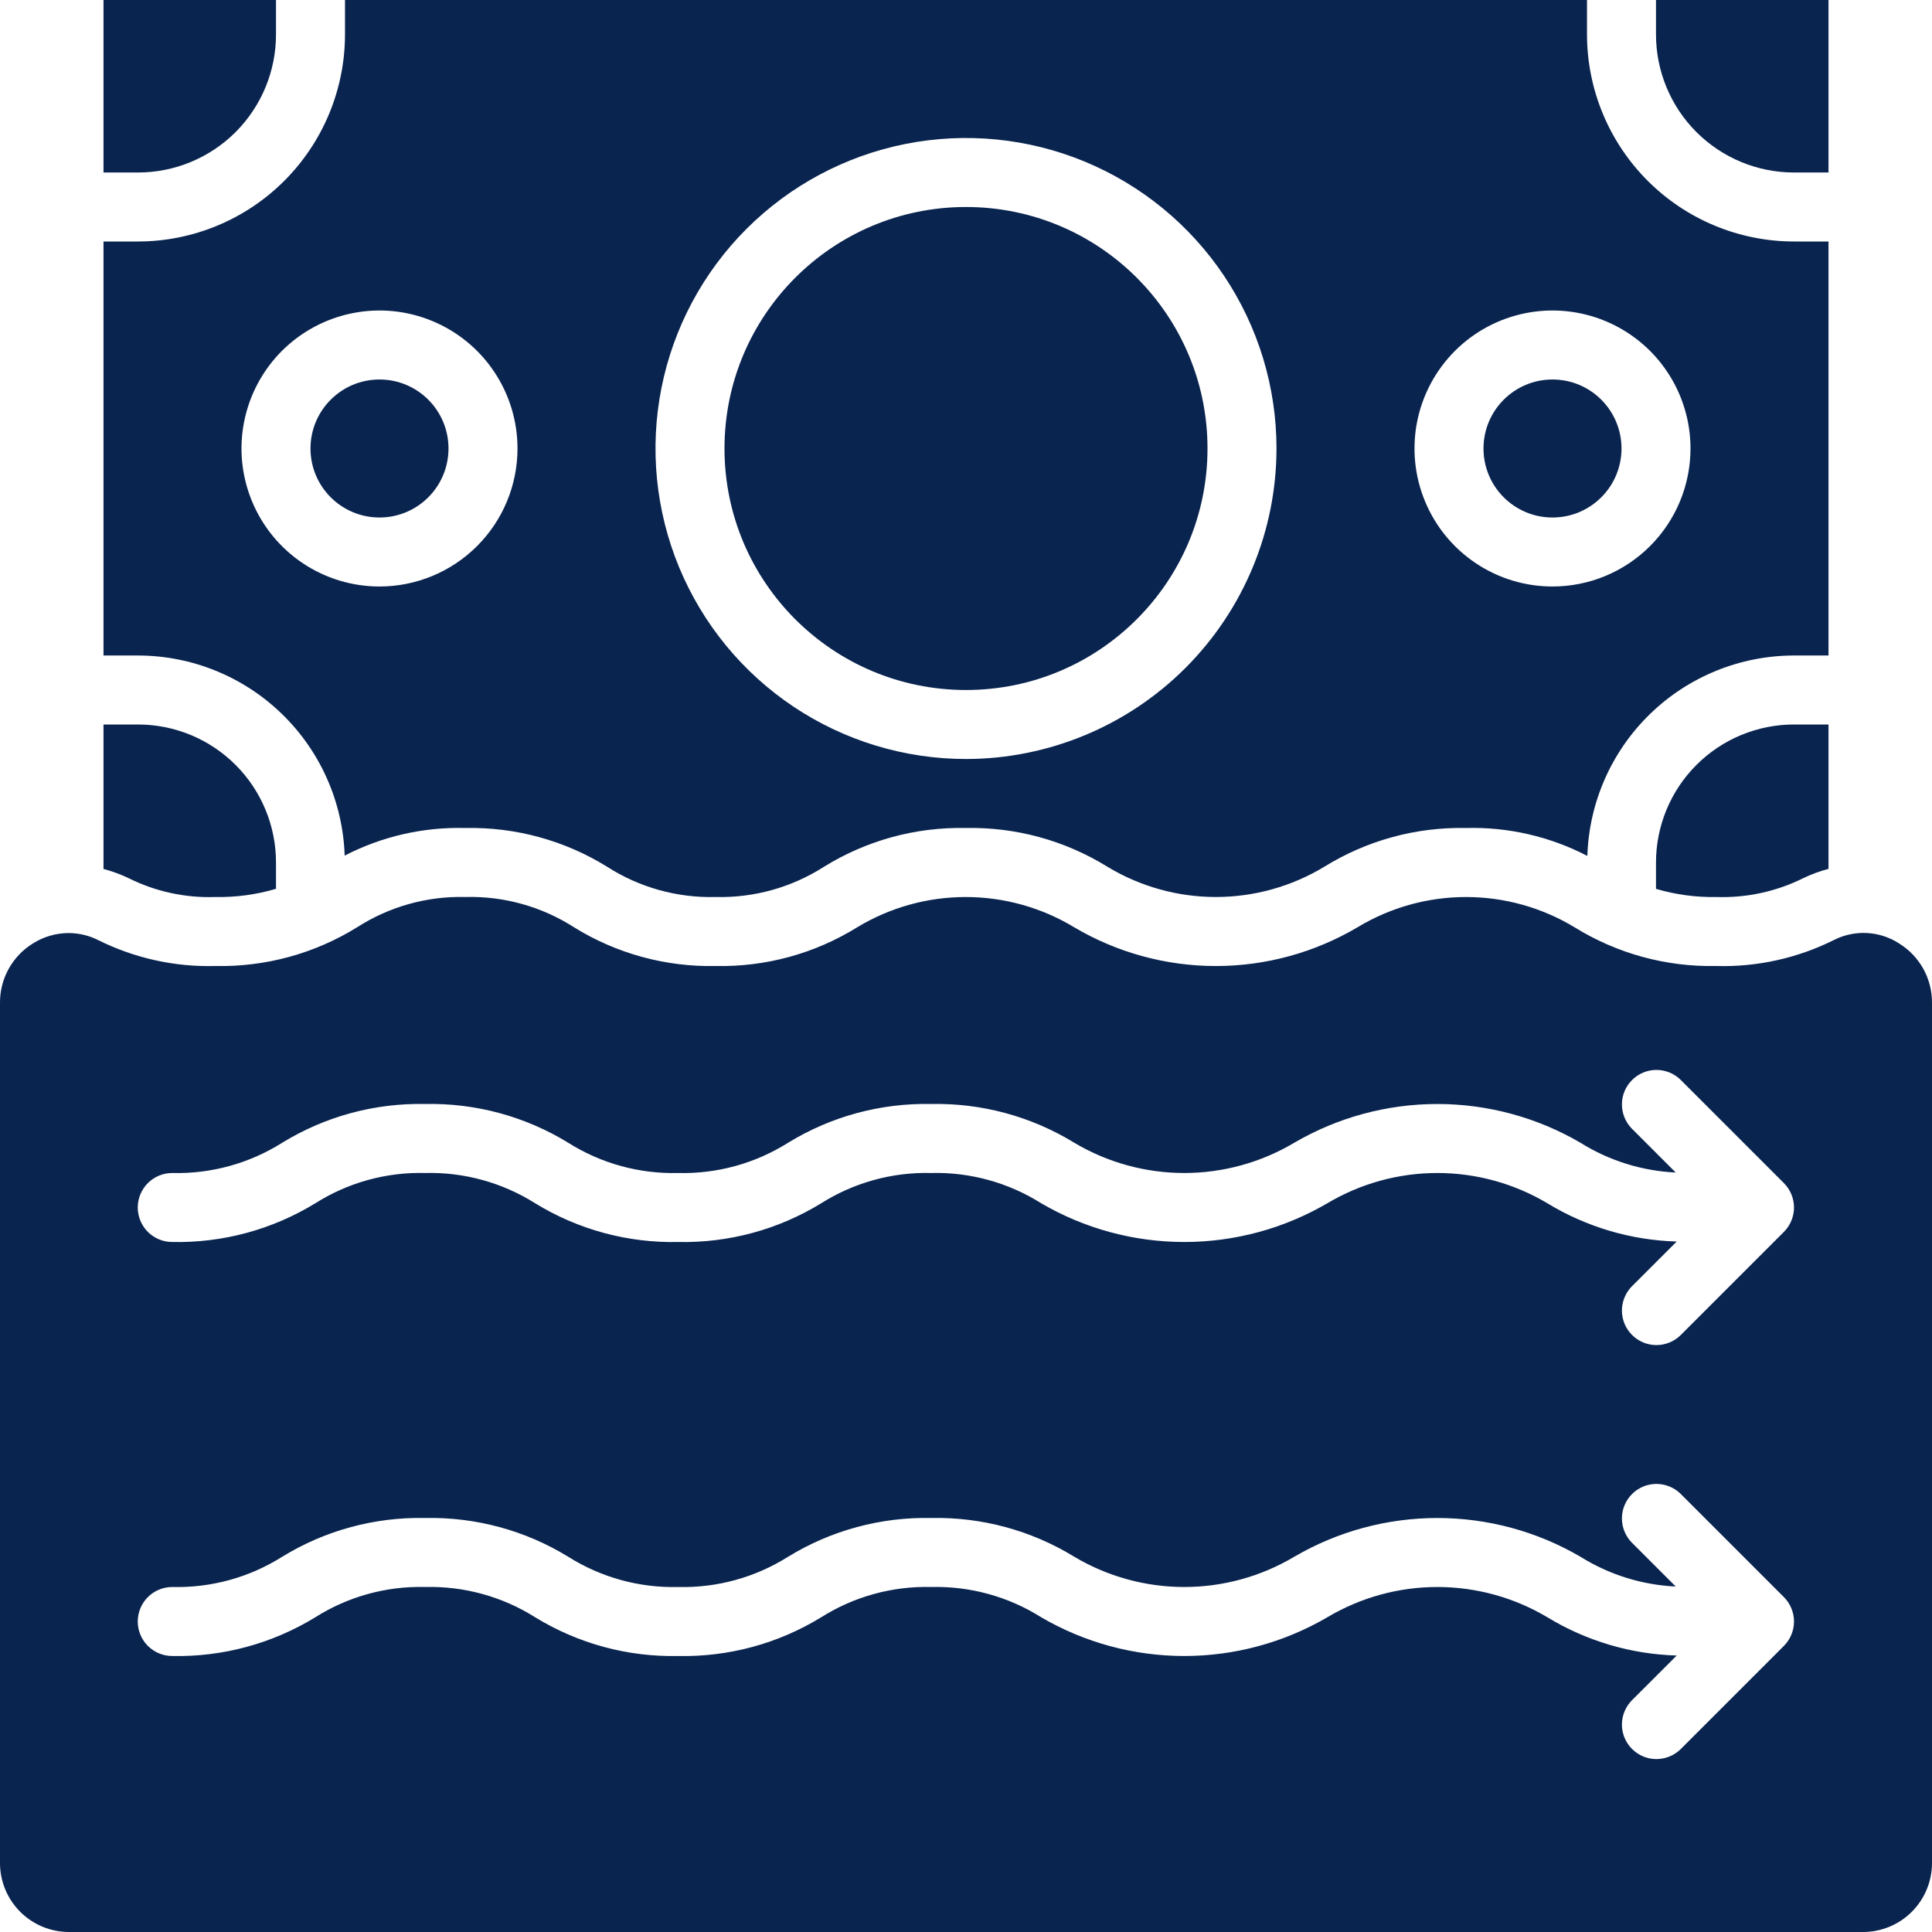 <svg width="70" height="70" viewBox="0 0 70 70" fill="none" xmlns="http://www.w3.org/2000/svg">
<path d="M66.25 0H60V1.25C60 2.576 60.527 3.848 61.465 4.786C62.402 5.723 63.674 6.25 65 6.25H66.25V0Z" fill="#09244F"/>
<path d="M7.809 32.5C8.55 32.514 9.289 32.414 10 32.203V31.25C10 29.924 9.473 28.652 8.536 27.715C7.598 26.777 6.326 26.25 5 26.25H3.75V31.484C4.061 31.565 4.363 31.676 4.653 31.815C5.631 32.303 6.716 32.539 7.809 32.5Z" fill="#09244F"/>
<path d="M66.25 8.75H65C63.011 8.748 61.105 7.957 59.699 6.551C58.293 5.145 57.502 3.239 57.5 1.25V0H12.5V1.25C12.498 3.239 11.707 5.145 10.301 6.551C8.895 7.957 6.989 8.748 5 8.75H3.75V23.75H5C6.944 23.752 8.812 24.509 10.209 25.862C11.606 27.215 12.423 29.057 12.488 31C13.838 30.303 15.343 29.959 16.863 30C18.675 29.962 20.46 30.45 22 31.406C23.17 32.156 24.538 32.536 25.926 32.5C27.315 32.536 28.683 32.154 29.854 31.405C31.393 30.451 33.176 29.962 34.987 30C36.8 29.962 38.584 30.45 40.125 31.405C41.31 32.121 42.668 32.5 44.053 32.5C45.437 32.5 46.795 32.121 47.98 31.405C49.52 30.451 51.303 29.962 53.114 30C54.642 29.958 56.156 30.307 57.513 31.012C57.574 29.067 58.39 27.222 59.787 25.866C61.184 24.511 63.053 23.752 65 23.75H66.25V8.75ZM13.75 21.25C12.761 21.25 11.794 20.957 10.972 20.407C10.15 19.858 9.509 19.077 9.131 18.163C8.752 17.25 8.653 16.244 8.846 15.274C9.039 14.305 9.515 13.414 10.214 12.714C10.914 12.015 11.805 11.539 12.775 11.346C13.745 11.153 14.75 11.252 15.663 11.631C16.577 12.009 17.358 12.65 17.907 13.472C18.457 14.294 18.75 15.261 18.75 16.25C18.75 17.576 18.223 18.848 17.285 19.785C16.348 20.723 15.076 21.25 13.75 21.25ZM35 27.5C32.775 27.5 30.6 26.84 28.75 25.604C26.9 24.368 25.458 22.611 24.606 20.555C23.755 18.5 23.532 16.238 23.966 14.055C24.4 11.873 25.472 9.868 27.045 8.295C28.618 6.722 30.623 5.65 32.805 5.216C34.987 4.782 37.249 5.005 39.305 5.856C41.361 6.708 43.118 8.15 44.354 10C45.59 11.85 46.25 14.025 46.25 16.25C46.247 19.233 45.06 22.092 42.951 24.201C40.842 26.31 37.983 27.497 35 27.5ZM56.25 21.25C55.261 21.25 54.294 20.957 53.472 20.407C52.65 19.858 52.009 19.077 51.631 18.163C51.252 17.25 51.153 16.244 51.346 15.274C51.539 14.305 52.015 13.414 52.715 12.714C53.414 12.015 54.305 11.539 55.275 11.346C56.245 11.153 57.25 11.252 58.163 11.631C59.077 12.009 59.858 12.65 60.407 13.472C60.957 14.294 61.25 15.261 61.25 16.25C61.25 17.576 60.723 18.848 59.785 19.785C58.848 20.723 57.576 21.25 56.25 21.25Z" fill="#09244F"/>
<path d="M56.25 18.75C57.631 18.75 58.75 17.631 58.75 16.25C58.75 14.869 57.631 13.75 56.25 13.75C54.869 13.75 53.75 14.869 53.75 16.25C53.75 17.631 54.869 18.75 56.25 18.75Z" fill="#09244F"/>
<path d="M60 31.25V32.205C60.708 32.414 61.444 32.514 62.182 32.5C63.279 32.538 64.367 32.302 65.349 31.811C65.638 31.672 65.94 31.562 66.25 31.481V26.25H65C63.674 26.25 62.402 26.777 61.465 27.715C60.527 28.652 60 29.924 60 31.25Z" fill="#09244F"/>
<path d="M10 1.25V0H3.75V6.25H5C6.326 6.25 7.598 5.723 8.536 4.786C9.473 3.848 10 2.576 10 1.25Z" fill="#09244F"/>
<path d="M68.802 34.179C68.456 33.956 68.057 33.827 67.645 33.805C67.234 33.783 66.823 33.869 66.455 34.054C65.131 34.717 63.663 35.042 62.182 35C60.37 35.038 58.586 34.55 57.045 33.595C55.86 32.879 54.502 32.501 53.117 32.501C51.732 32.501 50.374 32.879 49.189 33.595C47.633 34.515 45.86 35.001 44.053 35.001C42.245 35.001 40.471 34.515 38.916 33.595C37.731 32.879 36.374 32.501 34.989 32.501C33.605 32.501 32.247 32.879 31.062 33.595C29.523 34.551 27.738 35.039 25.926 35C24.116 35.038 22.333 34.55 20.794 33.595C19.624 32.845 18.256 32.464 16.867 32.5C15.479 32.464 14.112 32.845 12.943 33.594C11.403 34.55 9.62 35.038 7.809 35C6.332 35.041 4.868 34.717 3.546 34.056C3.216 33.892 2.852 33.807 2.483 33.806C2.027 33.808 1.581 33.938 1.196 34.181C0.829 34.406 0.527 34.722 0.317 35.098C0.108 35.474 -0.002 35.897 1.58351e-05 36.328V67.5C1.58351e-05 68.163 0.263 68.799 0.732 69.268C1.201 69.737 1.837 70 2.5 70H67.5C68.163 70 68.799 69.737 69.268 69.268C69.737 68.799 70 68.163 70 67.5V36.325C70.001 35.895 69.891 35.471 69.682 35.096C69.472 34.72 69.169 34.404 68.802 34.179ZM64.634 59.634L60.884 63.384C60.648 63.611 60.332 63.737 60.005 63.735C59.677 63.732 59.363 63.6 59.132 63.368C58.9 63.137 58.768 62.823 58.765 62.495C58.763 62.168 58.889 61.852 59.116 61.616L60.75 59.983C59.095 59.935 57.48 59.458 56.065 58.597C54.859 57.879 53.482 57.5 52.078 57.5C50.675 57.5 49.297 57.879 48.091 58.597C46.518 59.516 44.73 60 42.908 60C41.087 60 39.298 59.516 37.725 58.597C36.534 57.846 35.146 57.464 33.737 57.5C32.33 57.464 30.943 57.846 29.753 58.597C28.195 59.552 26.396 60.039 24.57 60C22.745 60.039 20.946 59.552 19.39 58.597C18.199 57.846 16.813 57.464 15.405 57.5C13.998 57.463 12.613 57.845 11.424 58.597C9.866 59.551 8.067 60.038 6.241 60C5.91 60 5.592 59.868 5.357 59.634C5.123 59.4 4.991 59.081 4.991 58.75C4.991 58.419 5.123 58.1 5.357 57.866C5.592 57.632 5.91 57.5 6.241 57.5C7.649 57.536 9.036 57.154 10.226 56.403C11.782 55.448 13.58 54.961 15.405 55C17.231 54.961 19.029 55.448 20.586 56.403C21.776 57.154 23.163 57.536 24.57 57.5C25.978 57.536 27.365 57.154 28.556 56.403C30.113 55.448 31.912 54.961 33.737 55C35.564 54.961 37.364 55.448 38.921 56.403C40.127 57.121 41.505 57.5 42.908 57.5C44.312 57.5 45.689 57.121 46.895 56.403C48.468 55.484 50.257 55 52.078 55C53.9 55 55.688 55.484 57.261 56.403C58.3 57.053 59.49 57.425 60.715 57.483L59.116 55.884C58.889 55.648 58.763 55.332 58.765 55.005C58.768 54.677 58.9 54.363 59.132 54.132C59.363 53.9 59.677 53.768 60.005 53.765C60.332 53.763 60.648 53.889 60.884 54.116L64.634 57.866C64.868 58.101 65 58.419 65 58.75C65 59.081 64.868 59.399 64.634 59.634ZM64.634 44.634L60.884 48.384C60.648 48.611 60.332 48.737 60.005 48.735C59.677 48.732 59.363 48.6 59.132 48.368C58.9 48.137 58.768 47.823 58.765 47.495C58.763 47.168 58.889 46.852 59.116 46.616L60.75 44.983C59.095 44.935 57.48 44.458 56.065 43.597C54.859 42.879 53.482 42.5 52.078 42.5C50.675 42.5 49.297 42.879 48.091 43.597C46.518 44.516 44.73 45 42.908 45C41.087 45 39.298 44.516 37.725 43.597C36.534 42.846 35.146 42.464 33.737 42.5C32.33 42.464 30.943 42.846 29.753 43.597C28.195 44.552 26.396 45.039 24.57 45C22.745 45.039 20.946 44.552 19.39 43.597C18.199 42.846 16.813 42.464 15.405 42.5C13.998 42.463 12.613 42.845 11.424 43.597C9.866 44.551 8.067 45.038 6.241 45C5.91 45 5.592 44.868 5.357 44.634C5.123 44.4 4.991 44.081 4.991 43.75C4.991 43.419 5.123 43.1 5.357 42.866C5.592 42.632 5.91 42.5 6.241 42.5C7.649 42.536 9.036 42.154 10.226 41.403C11.782 40.448 13.58 39.961 15.405 40C17.231 39.961 19.029 40.448 20.586 41.403C21.776 42.154 23.163 42.536 24.57 42.5C25.978 42.536 27.365 42.154 28.556 41.403C30.113 40.448 31.912 39.961 33.737 40C35.564 39.961 37.364 40.448 38.921 41.403C40.127 42.121 41.505 42.5 42.908 42.5C44.312 42.5 45.689 42.121 46.895 41.403C48.468 40.484 50.257 40 52.078 40C53.9 40 55.688 40.484 57.261 41.403C58.3 42.053 59.49 42.425 60.715 42.483L59.116 40.884C58.889 40.648 58.763 40.332 58.765 40.005C58.768 39.677 58.9 39.363 59.132 39.132C59.363 38.9 59.677 38.768 60.005 38.765C60.332 38.763 60.648 38.889 60.884 39.116L64.634 42.866C64.868 43.101 65 43.419 65 43.75C65 44.081 64.868 44.399 64.634 44.634Z" fill="#09244F"/>
<path d="M35 25C39.833 25 43.75 21.082 43.75 16.25C43.75 11.418 39.833 7.5 35 7.5C30.168 7.5 26.25 11.418 26.25 16.25C26.25 21.082 30.168 25 35 25Z" fill="#09244F"/>
<path d="M13.75 18.75C15.131 18.75 16.25 17.631 16.25 16.25C16.25 14.869 15.131 13.75 13.75 13.75C12.369 13.75 11.25 14.869 11.25 16.25C11.25 17.631 12.369 18.75 13.75 18.75Z" fill="#09244F"/>
</svg>
